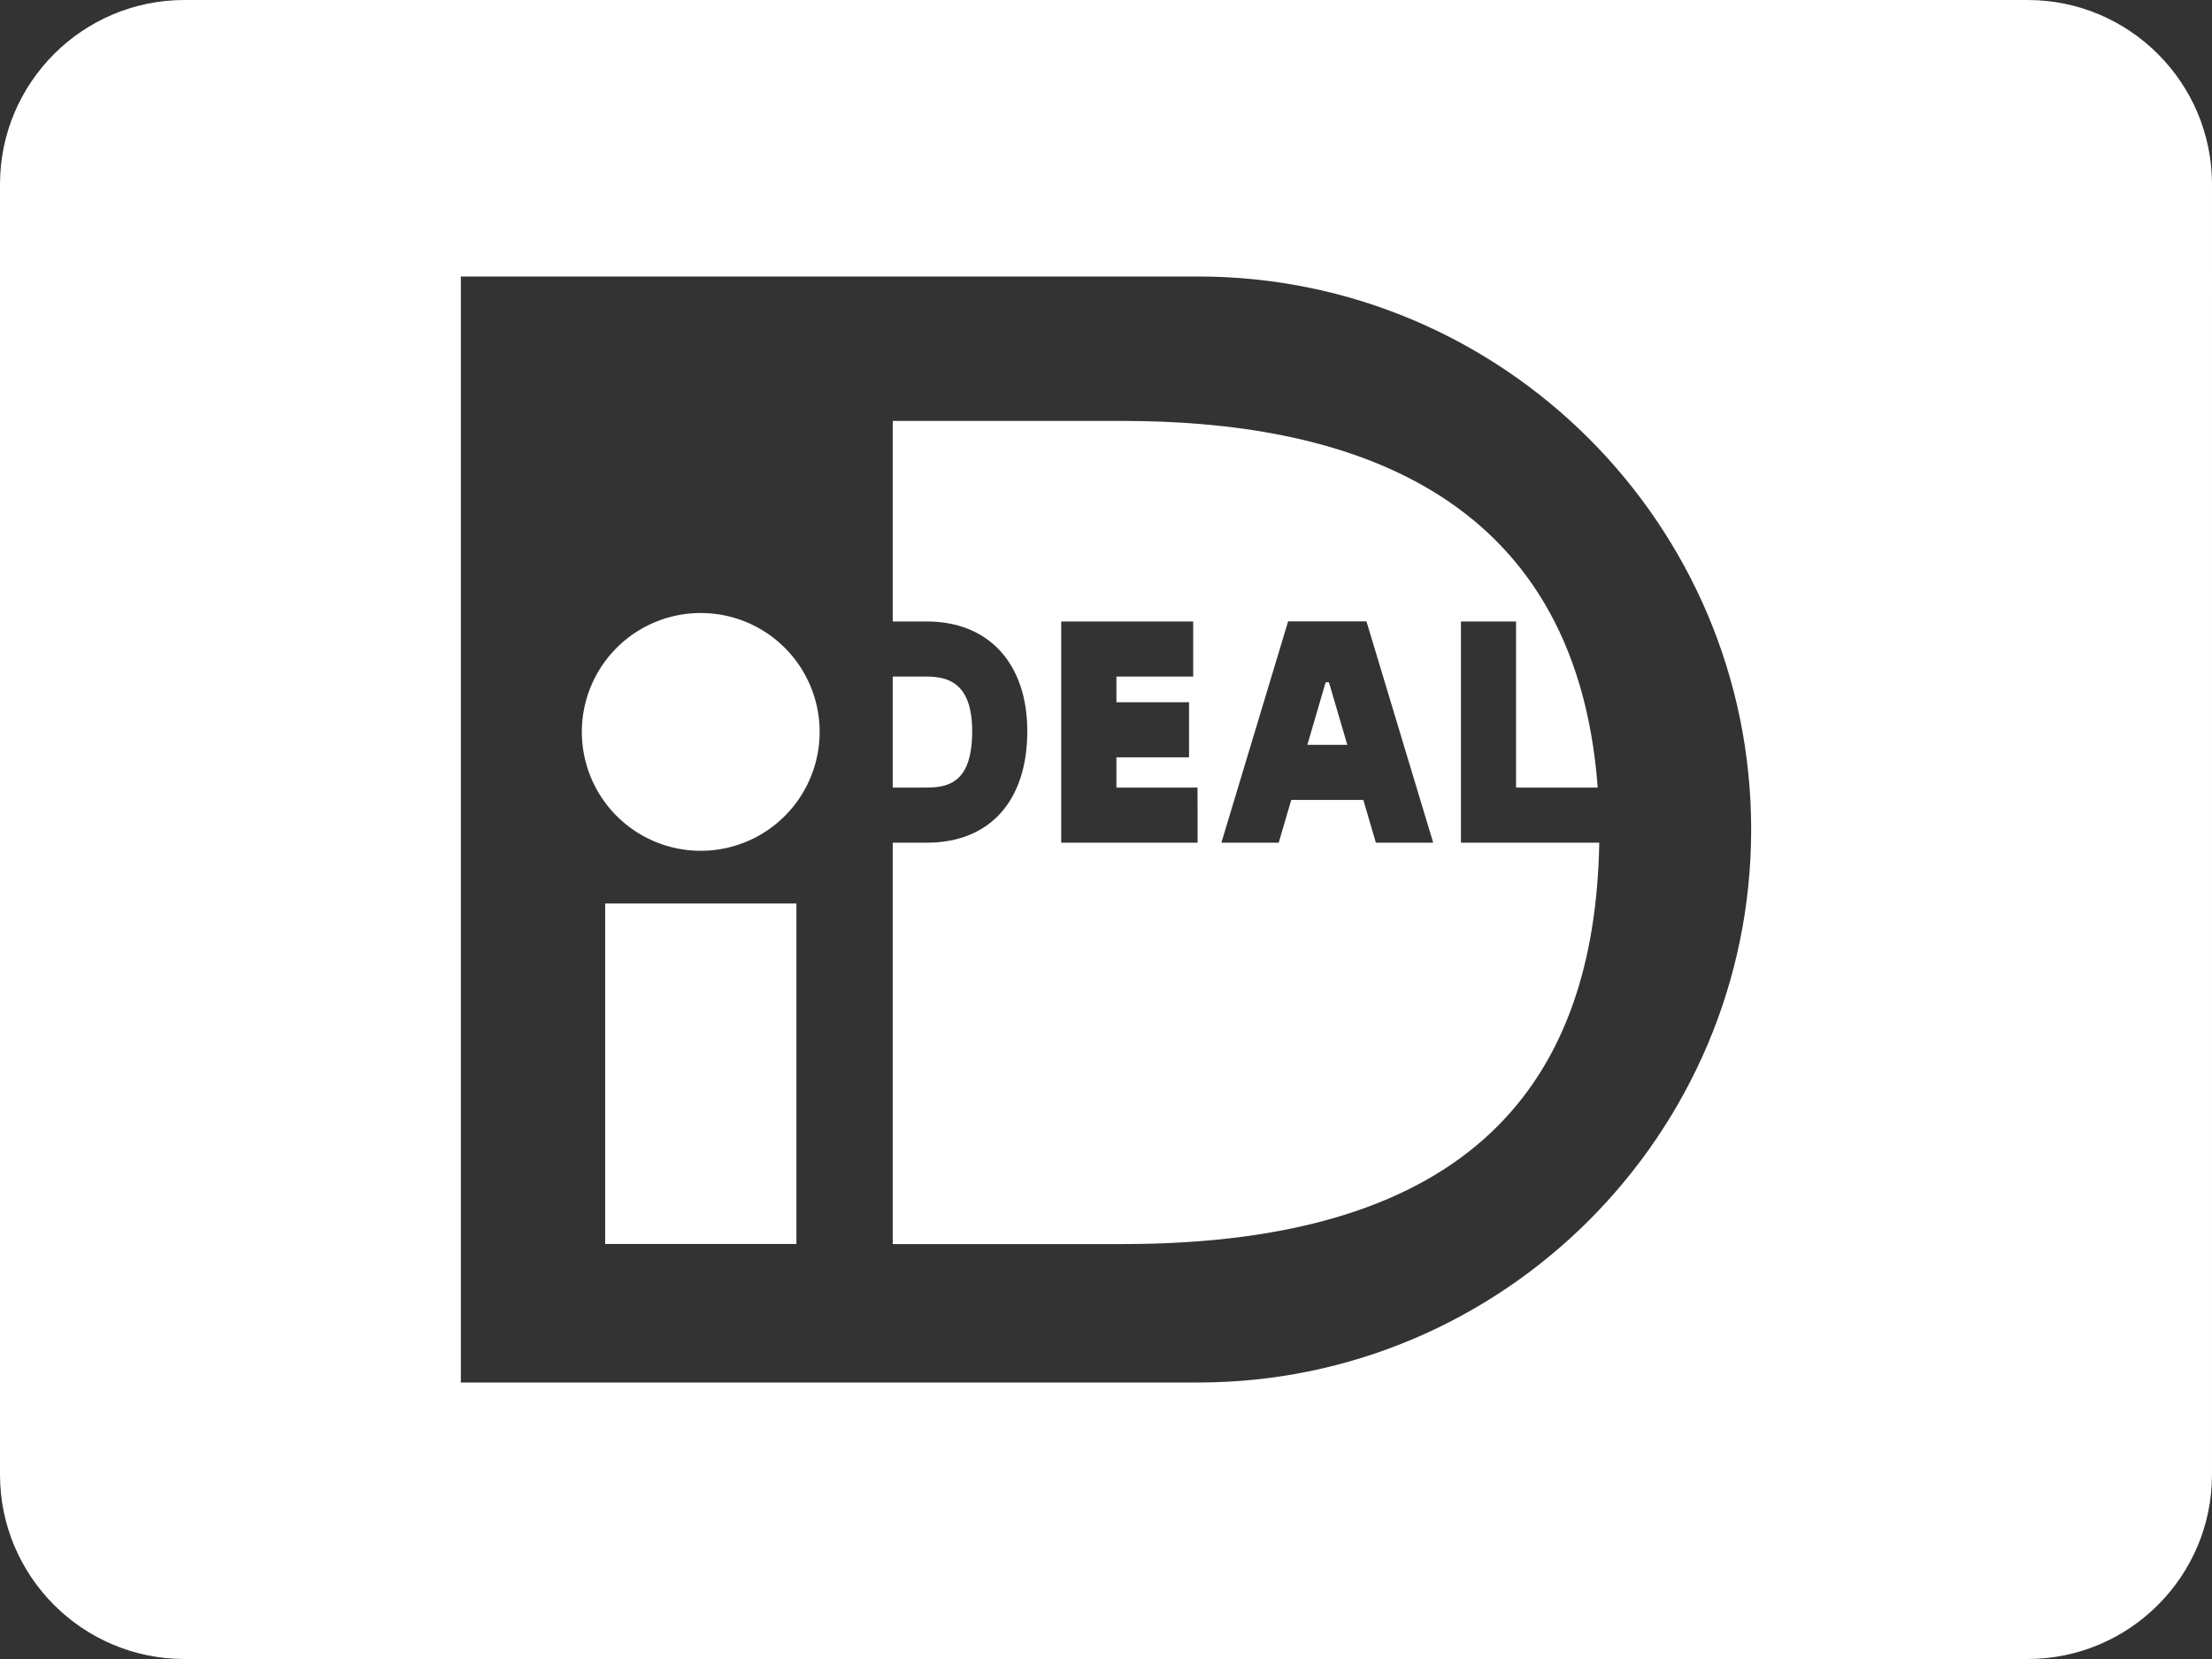 <svg preserveAspectRatio="xMidYMid meet" data-bbox="0 3 24 18" xmlns="http://www.w3.org/2000/svg"
    viewBox="0 3 24 18" data-type="color" role="presentation" aria-hidden="true" aria-label="">
    <rect x="0" y="3" width="24" height="18" fill="#333333" stroke="none"/>
    <g>
        <path
            d="M22 3H2C.897 3 0 3.897 0 5v14c0 1.103.897 2 2 2h20c1.103 0 2-.897 2-2V5c0-1.103-.897-2-2-2m-9 15H5V6h8c3.308 0 6 2.692 6 6s-2.692 6-6 6"
            fill="#FFFFFF" data-color="1"></path>
        <path d="M6.566 12.803h2.075v3.694H6.566z" fill="#FFFFFF" data-color="1"></path>
        <path d="M8.893 10.941a1.29 1.29 0 1 1-2.58 0 1.29 1.29 0 0 1 2.58 0" fill="#FFFFFF"
            data-color="1"></path>
        <path
            d="M17.335 11.545c-.243-3.271-2.816-3.978-5.155-3.978H9.686v2.176h.37c.672 0 1.09.457 1.09 1.19 0 .758-.408 1.21-1.09 1.21h-.37v4.355h2.494c3.801 0 5.125-1.766 5.172-4.355h-1.501v-2.4h.598v1.802zm-4.341.598h-1.48v-2.4h1.432v.598h-.833v.278h.788v.598h-.788v.328h.88zm1.934 0-.136-.464h-.782l-.136.464h-.622l.724-2.401h.85l.724 2.401z"
            fill="#FFFFFF" data-color="1"></path>
        <path d="m14.383 10.403-.198.678h.433l-.199-.678z" fill="#FFFFFF" data-color="1"></path>
        <path
            d="M10.548 10.933c0-.524-.263-.592-.493-.592h-.369v1.204h.37c.255 0 .492-.074.492-.612"
            fill="#FFFFFF" data-color="1"></path>
    </g>
</svg>